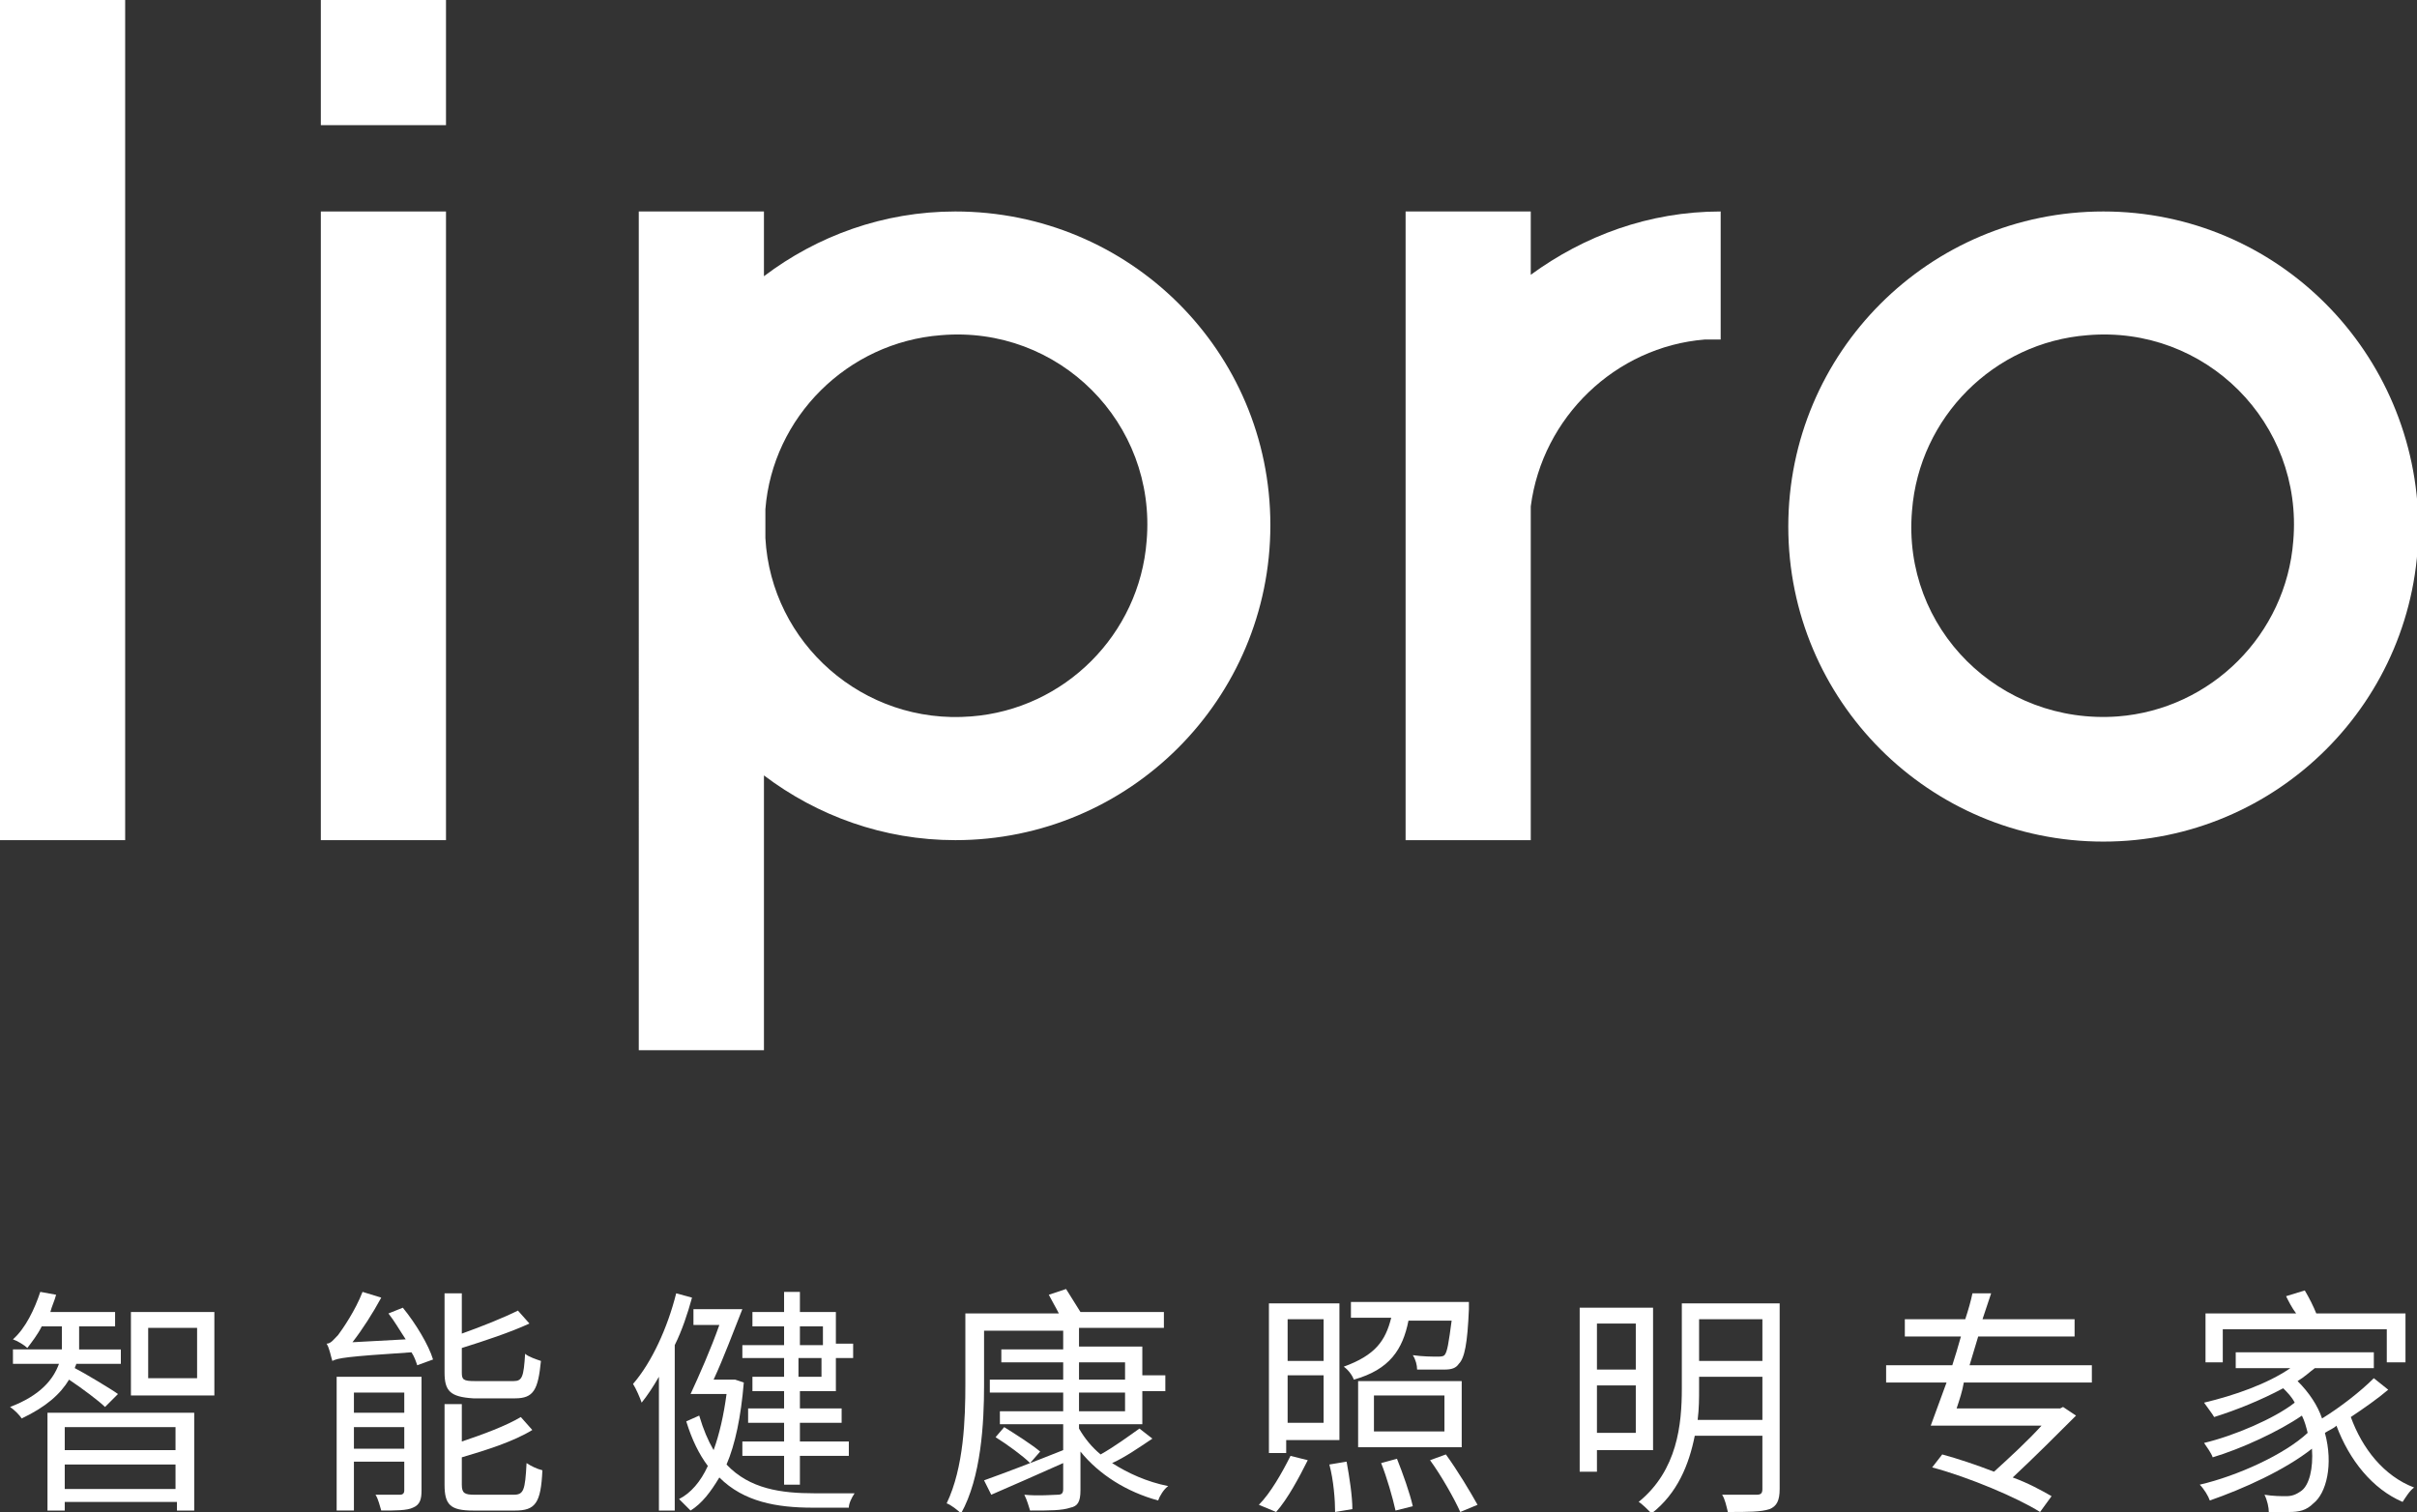 <?xml version="1.0" encoding="utf-8"?>
<!-- Generator: Adobe Illustrator 27.0.0, SVG Export Plug-In . SVG Version: 6.00 Build 0)  -->
<svg version="1.1" id="图层_1" xmlns="http://www.w3.org/2000/svg" xmlns:xlink="http://www.w3.org/1999/xlink" x="0px" y="0px"
	 viewBox="0 0 168 105.1" style="enable-background:new 0 0 168 105.1;" xml:space="preserve">
<rect x="0" y="0" width="168" height="105.1" fill="#333333" stroke="none"/>
<style type="text/css">
	.st0{fill:#FFFFFF;}
</style>
<g>
	<rect class="st0" width="8.7" height="58.4"/>
	<rect x="22.3" y="14.7" class="st0" width="8.7" height="43.7"/>
	<rect x="22.3" class="st0" width="8.7" height="8.7"/>
	<path class="st0" d="M106.4,14.7h-8.7v43.7h8.7V35.2c0.8-6.2,5.9-11.1,12.1-11.6c0.4,0,0.7,0,1.1,0v-8.9c-5,0-9.5,1.7-13.2,4.4
		V14.7z"/>
	<path class="st0" d="M146.2,14.7c-12.1,0-21.9,9.8-21.9,21.9c0,12.1,9.8,21.9,21.9,21.9c12.1,0,21.9-9.8,21.9-21.9
		C168,24.5,158.3,14.7,146.2,14.7z M159.4,37.6c-0.5,6.5-5.7,11.7-12.2,12.2c-8.2,0.6-15-6.1-14.3-14.3c0.5-6.5,5.7-11.7,12.2-12.2
		C153.3,22.6,160.1,29.4,159.4,37.6z"/>
	<path class="st0" d="M66.4,14.7c-5,0-9.6,1.7-13.3,4.5v-4.5h-8.7V73h8.7V53.9c3.7,2.8,8.3,4.5,13.3,4.5c12.1,0,21.9-9.8,21.9-21.9
		S78.5,14.7,66.4,14.7z M79.7,37.6c-0.5,6.5-5.7,11.7-12.2,12.2c-7.5,0.6-13.9-5.1-14.3-12.4v-2c0.5-6.4,5.7-11.6,12.2-12.1
		C73.6,22.6,80.4,29.4,79.7,37.6z"/>
	<g>
		<path class="st0" d="M4.8,95.9c-0.6,1-1.6,1.9-3.3,2.7C1.4,98.4,1,98,0.7,97.8c2.1-0.8,3-1.9,3.4-3H0.9v-1h3.4c0-0.2,0-0.4,0-0.6
			v-1H2.9c-0.3,0.6-0.7,1.1-1,1.5c-0.2-0.2-0.7-0.5-1-0.6c0.9-0.8,1.5-2.1,1.9-3.3L3.9,90c-0.1,0.4-0.3,0.8-0.4,1.2H8v1H5.5v1
			c0,0.2,0,0.4,0,0.6h2.9v1H5.3c0,0.1-0.1,0.2-0.1,0.3c0.6,0.3,2.6,1.5,3,1.8l-0.9,0.9C6.9,97.4,5.7,96.5,4.8,95.9z M3.3,98.2h10.2
			v6.8h-1.2v-0.6H4.5v0.6H3.3V98.2z M12.2,100.8v-1.6H4.5v1.6H12.2z M12.2,103.5v-1.7H4.5v1.7H12.2z M9.1,91.2h5.8V97H9.1V91.2z
			 M13.7,95.8v-3.5h-3.4v3.5H13.7z"/>
		<path class="st0" d="M23.5,92.8c0.3-0.4,1.2-1.7,1.7-3l1.3,0.4c-0.6,1.1-1.3,2.2-2,3.1l3.7-0.2c-0.4-0.6-0.8-1.3-1.2-1.8l1-0.4
			c0.9,1.1,1.8,2.6,2.1,3.6L29,94.9c-0.1-0.3-0.2-0.6-0.4-0.9c-4.6,0.3-5.1,0.4-5.5,0.6c-0.1-0.3-0.2-0.9-0.4-1.2
			C23,93.4,23.2,93.1,23.5,92.8z M23.4,95.7h5.9v7.9c0,0.6-0.1,1-0.6,1.2c-0.4,0.2-1.2,0.2-2.2,0.2c-0.1-0.3-0.2-0.8-0.4-1.1
			c0.8,0,1.5,0,1.7,0c0.2,0,0.3-0.1,0.3-0.3v-2h-3.5v3.4h-1.2V95.7z M28.1,98.2v-1.4h-3.5v1.4H28.1z M28.1,100.7v-1.5h-3.5v1.5H28.1
			z M30.9,95.4v-5.5h1.2v2.8c1.4-0.5,2.9-1.1,3.9-1.6l0.8,0.9c-1.3,0.6-3.1,1.2-4.7,1.7v1.7c0,0.5,0.1,0.6,0.9,0.6h2.7
			c0.6,0,0.7-0.3,0.8-1.9c0.2,0.2,0.8,0.4,1.1,0.5c-0.2,2-0.5,2.6-1.8,2.6h-2.9C31.3,97.1,30.9,96.7,30.9,95.4z M30.9,97.6h1.2v2.6
			c1.5-0.5,3.1-1.1,4.1-1.7l0.8,0.9c-1.3,0.8-3.2,1.4-4.9,1.9v1.9c0,0.6,0.2,0.7,0.9,0.7h2.7c0.7,0,0.8-0.3,0.9-2.2
			c0.3,0.2,0.7,0.4,1.1,0.5c-0.1,2.3-0.5,2.8-1.9,2.8h-2.9c-1.6,0-2-0.4-2-1.8V97.6z"/>
		<path class="st0" d="M47,89.9l1.1,0.3c-0.3,1.1-0.7,2.3-1.2,3.3v11.5h-1.1v-9.3c-0.4,0.7-0.8,1.3-1.2,1.8c-0.1-0.3-0.4-1-0.6-1.3
			C45.3,94.7,46.4,92.3,47,89.9z M49.2,101.9c-0.6-0.8-1.1-1.8-1.5-3.1l0.9-0.4c0.3,1,0.6,1.7,1,2.4c0.4-1.1,0.7-2.4,0.9-3.9H48
			c0.6-1.3,1.4-3.1,2-4.8h-1.8v-1.1h3.4c-0.6,1.5-1.3,3.4-2,4.9h1.4l0.1,0l0.6,0.2c-0.2,2.4-0.6,4.3-1.2,5.7c1.6,1.7,3.8,2,6.1,2
			c0.5,0,2.2,0,2.8,0c-0.2,0.3-0.4,0.7-0.4,1h-2.5c-2.5,0-4.8-0.4-6.5-2.1c-0.6,1-1.2,1.8-2,2.3c-0.2-0.2-0.6-0.6-0.8-0.8
			C48,103.8,48.7,103,49.2,101.9z M51.6,93.5h2.9v-1.3h-2.2v-1h2.2v-1.4h1.1v1.4h2.5v2.2h1.2v1h-1.2v2.3h-2.5v1.2h2.9v1h-2.9v1.3H59
			v1h-3.4v2h-1.1v-2h-2.9v-1h2.9v-1.3H52v-1h2.5v-1.2h-2.2v-1h2.2v-1.3h-2.9V93.5z M55.6,92.2v1.3h1.6v-1.3H55.6z M57.1,95.7v-1.3
			h-1.6v1.3H57.1z"/>
		<path class="st0" d="M67.1,96.2v-4.9h6.5c-0.2-0.4-0.5-0.9-0.7-1.3l1.2-0.4c0.3,0.5,0.7,1.1,1,1.6h5.8v1.1H75v1.3h4.4v2H81v1.1
			h-1.6V99H75v0.3c0.4,0.7,0.9,1.3,1.5,1.8c0.9-0.5,2-1.3,2.7-1.8l0.9,0.7c-0.9,0.6-1.9,1.3-2.8,1.7c1.1,0.7,2.4,1.3,3.9,1.6
			c-0.3,0.2-0.6,0.7-0.7,1c-2.2-0.6-4.1-1.8-5.4-3.4v2.7c0,0.8-0.2,1.1-0.7,1.2c-0.6,0.2-1.4,0.2-2.8,0.2c-0.1-0.3-0.2-0.7-0.4-1.1
			c1,0.1,2,0,2.3,0c0.3,0,0.4-0.1,0.4-0.4v-1.8c-1.8,0.8-3.6,1.6-5,2.2l-0.5-1c1.4-0.5,3.5-1.3,5.5-2.1V99h-4.4v-0.9h4.4v-1.3h-5.1
			v-0.9h5.1v-1.2h-4.3v-0.9h4.3v-1.3h-5.5v3.8c0,2.6-0.2,6.4-1.6,8.9c-0.2-0.2-0.7-0.6-1-0.7C67,102,67.1,98.6,67.1,96.2z
			 M69.8,99.2c0.8,0.5,1.9,1.2,2.5,1.7l-0.7,0.8c-0.5-0.5-1.6-1.3-2.4-1.8L69.8,99.2z M78.2,95.9v-1.2H75v1.2H78.2z M75,96.8v1.3
			h3.2v-1.3H75z"/>
		<path class="st0" d="M89.7,101.2l1.2,0.3c-0.6,1.2-1.4,2.7-2.2,3.6l-1.2-0.5C88.3,103.8,89.1,102.4,89.7,101.2z M88.3,90.6h4.8
			v9.5h-3.7v0.9h-1.2V90.6z M92,91.7h-2.5v2.9H92V91.7z M92,98.9v-3.3h-2.5v3.3H92z M93.6,101.6c0.2,1.1,0.4,2.4,0.4,3.3l-1.2,0.2
			c0-0.8-0.1-2.2-0.4-3.3L93.6,101.6z M96.7,91.6h-2.8v-1.1h8.2c0,0,0,0.3,0,0.5c-0.1,2.4-0.3,3.4-0.7,3.8c-0.2,0.3-0.5,0.4-1,0.4
			c-0.4,0-1.1,0-1.9,0c0-0.3-0.1-0.7-0.3-1c0.7,0.1,1.4,0.1,1.7,0.1c0.2,0,0.4,0,0.5-0.1c0.2-0.2,0.3-0.9,0.5-2.4h-3
			c-0.4,2-1.3,3.4-3.8,4.1c-0.1-0.3-0.4-0.7-0.7-0.9C95.6,94.2,96.3,93.2,96.7,91.6z M94.4,96h7.2v4.6h-7.2V96z M100.4,99.6V97h-4.9
			v2.5H100.4z M97.1,101.4c0.4,1,0.9,2.4,1.1,3.3L97,105c-0.2-0.9-0.6-2.3-1-3.3L97.1,101.4z M100.5,101.1c0.8,1.1,1.7,2.6,2.2,3.5
			l-1.2,0.5c-0.4-0.9-1.3-2.5-2.1-3.6L100.5,101.1z"/>
		<path class="st0" d="M109.8,90.9h5.1v9.9H111v1.5h-1.2V90.9z M113.7,92H111v3.2h2.7V92z M113.7,99.6v-3.3H111v3.3H113.7z
			 M116.9,96.5v-5.9h6.8v12.9c0,0.8-0.2,1.2-0.7,1.4c-0.6,0.2-1.5,0.2-2.9,0.2c-0.1-0.4-0.2-0.9-0.4-1.2c1.1,0,2.1,0,2.4,0
			c0.3,0,0.4-0.1,0.4-0.4v-3.7h-4.7c-0.4,2-1.2,4-3,5.4c-0.2-0.2-0.7-0.7-0.9-0.8C116.6,102.2,116.9,99,116.9,96.5z M122.5,98.6
			v-2.9h-4.4v0.8c0,0.7,0,1.4-0.1,2.2H122.5z M122.5,94.6v-2.9h-4.4v2.9H122.5z"/>
		<path class="st0" d="M136,97.9h7.2l0.2-0.1l0.9,0.6c-1.2,1.2-2.9,2.9-4.4,4.3c1.1,0.4,2,0.9,2.7,1.3l-0.8,1.1
			c-1.6-1-4.9-2.4-7.5-3.1l0.7-0.9c1.1,0.3,2.3,0.7,3.6,1.2c1.1-1,2.4-2.2,3.3-3.2h-7.7c0.3-0.8,0.7-1.9,1.1-3h-4.2v-1.2h4.6
			c0.2-0.6,0.4-1.3,0.6-2h-3.9v-1.2h4.2c0.2-0.6,0.4-1.3,0.5-1.8h1.3c-0.2,0.6-0.4,1.2-0.6,1.8h6.4v1.2h-6.7c-0.2,0.7-0.4,1.3-0.6,2
			h8.5v1.2h-8.9C136.4,96.7,136.2,97.3,136,97.9z"/>
		<path class="st0" d="M160.4,99.6c-0.1-0.4-0.2-0.8-0.4-1.2c-1.6,1.1-4.2,2.3-6.2,2.9c-0.1-0.3-0.4-0.7-0.6-1
			c2.1-0.5,4.9-1.7,6.3-2.8c-0.2-0.4-0.5-0.7-0.8-1c-1.5,0.8-3.2,1.5-4.8,2c-0.1-0.2-0.5-0.7-0.7-1c2.1-0.5,4.4-1.3,6-2.4h-3.8v-1.1
			h9.6v1.1h-4.1c-0.4,0.3-0.7,0.6-1.2,0.9c0.8,0.8,1.4,1.7,1.7,2.6c1.3-0.8,2.7-1.9,3.6-2.8l1,0.8c-0.7,0.6-1.7,1.3-2.6,1.9
			c0.8,2.2,2.3,4.1,4.4,4.9c-0.3,0.2-0.6,0.7-0.8,1c-2.1-0.9-3.7-2.9-4.6-5.3c-0.2,0.2-0.5,0.3-0.8,0.5c0.6,2.2,0.1,4.2-0.8,4.9
			c-0.5,0.5-1,0.6-1.7,0.6c-0.4,0-0.9,0-1.4,0c0-0.3-0.1-0.8-0.3-1.2c0.6,0.1,1.2,0.1,1.5,0.1c0.4,0,0.7-0.1,1.1-0.4
			c0.5-0.4,0.8-1.5,0.7-2.9c-1.9,1.5-4.8,2.8-7.1,3.6c-0.1-0.3-0.4-0.8-0.7-1.1C155.5,102.6,158.8,101.1,160.4,99.6z M158.9,90.1
			l1.3-0.4c0.3,0.5,0.6,1.1,0.8,1.6h6.2v3.4h-1.3v-2.3h-11.4v2.3h-1.2v-3.4h6.3C159.3,90.9,159.1,90.5,158.9,90.1z"/>
	</g>
</g>
</svg>
